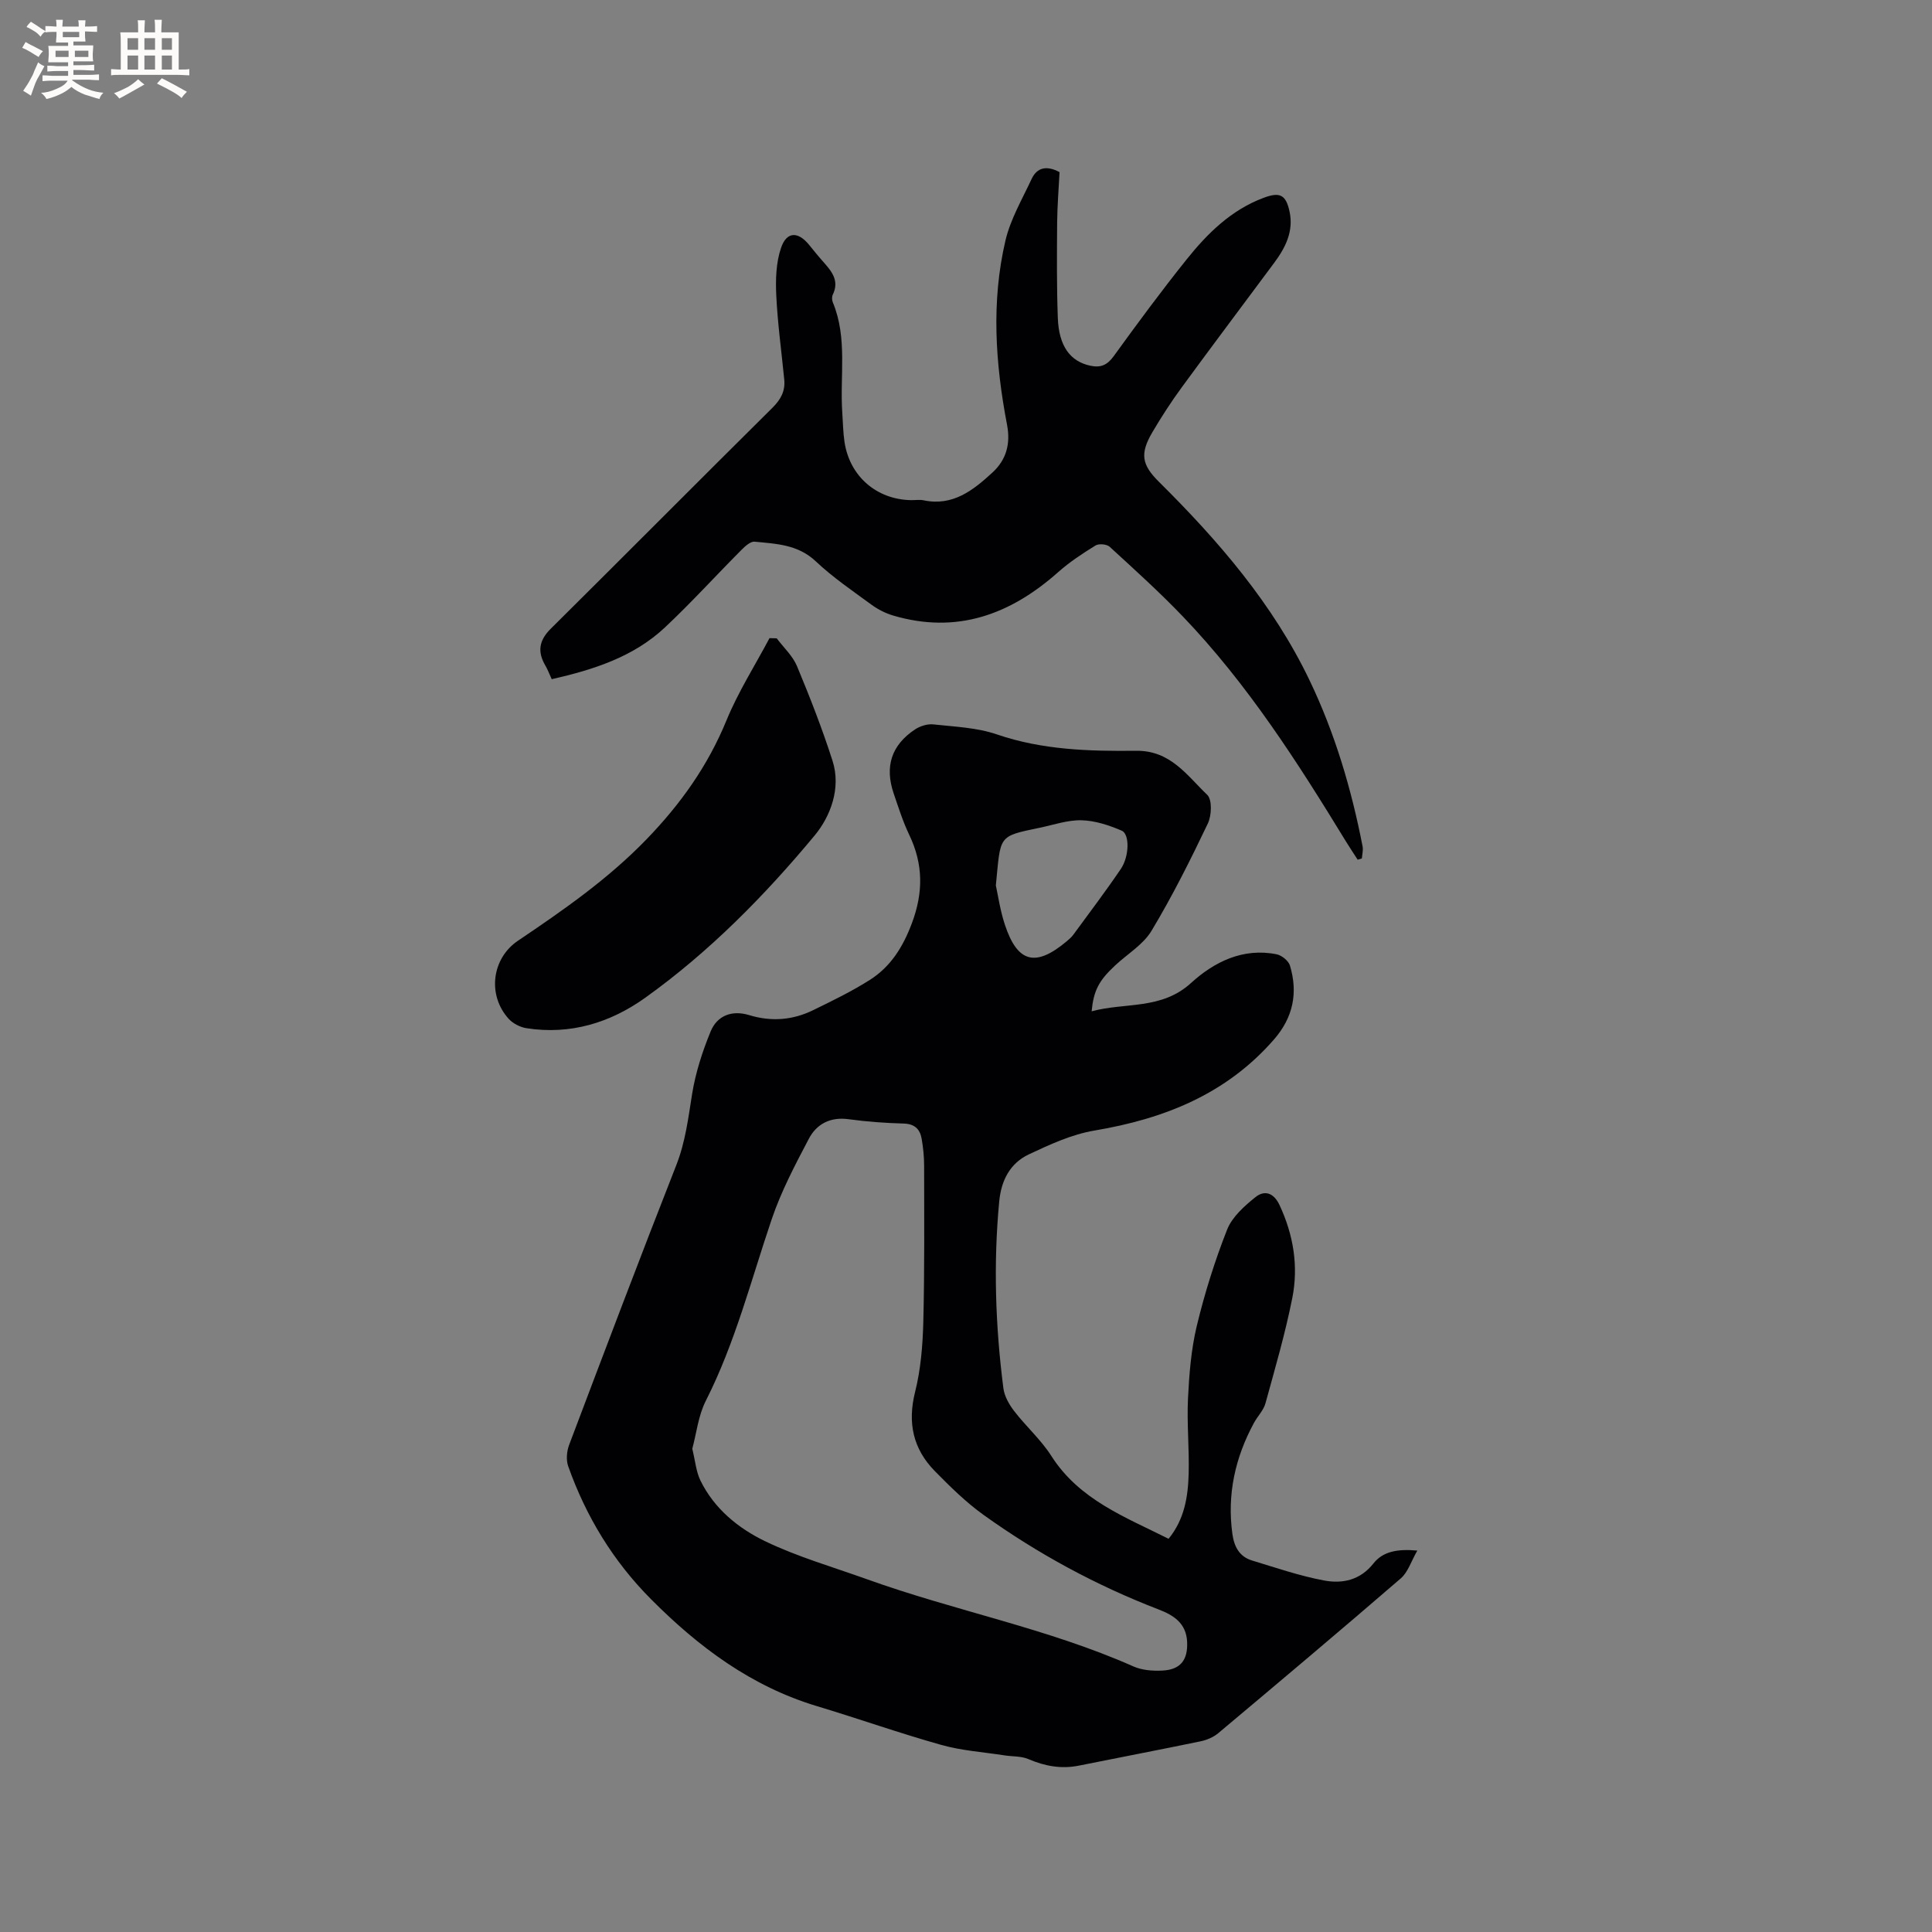 <svg enable-background="new 0 0 400 400" viewBox="0 0 400 400" xmlns="http://www.w3.org/2000/svg"><rect x="0" y="0" width="400" height="400" fill="#808080" stroke="none"/><g fill="#010103"><path d="m293.44 321.03c-1.29 2.25-1.94 4.47-3.4 5.74-12.51 10.8-25.15 21.44-37.82 32.07-.99.83-2.36 1.41-3.65 1.68-8.4 1.74-16.82 3.35-25.23 5.04-3.65.73-7.04.09-10.43-1.36-1.49-.64-3.29-.51-4.95-.77-4.36-.68-8.83-.97-13.06-2.16-8.66-2.43-17.15-5.44-25.76-8.03-13.59-4.09-24.51-12.25-34.34-22.13-7.83-7.86-13.47-17.12-17.16-27.54-.47-1.31-.3-3.13.21-4.47 7.3-19.31 14.6-38.61 22.15-57.82 1.9-4.82 2.49-9.75 3.29-14.76.71-4.42 2.13-8.81 3.84-12.97 1.37-3.33 4.45-4.45 7.95-3.39 4.62 1.41 9.03 1.06 13.28-1.02 3.98-1.94 8-3.89 11.73-6.26 4.32-2.74 6.86-6.82 8.7-11.72 2.39-6.36 2.37-12.22-.53-18.29-1.32-2.76-2.25-5.71-3.24-8.61-1.89-5.58-.45-10.01 4.44-13.25 1.05-.69 2.57-1.17 3.79-1.03 4.41.48 9 .65 13.14 2.07 9.43 3.23 19.14 3.5 28.85 3.39 7.11-.08 10.52 5.12 14.71 9.13 1.04 1 .91 4.29.11 5.95-3.6 7.54-7.35 15.04-11.65 22.19-1.73 2.88-5.01 4.81-7.56 7.2-3.34 3.11-4.43 5.18-4.84 9.47 6.98-1.89 14.44-.26 20.59-5.87 4.77-4.35 10.75-7.34 17.73-5.93 1.06.22 2.46 1.36 2.75 2.36 1.68 5.64.66 10.72-3.34 15.3-9.88 11.32-22.73 16.4-37.16 18.83-4.68.79-9.22 2.88-13.57 4.93-3.87 1.83-5.71 5.35-6.13 9.72-1.23 12.94-.79 25.84.86 38.7.21 1.65 1.18 3.36 2.23 4.72 2.45 3.19 5.55 5.93 7.7 9.3 5.79 9.08 15.27 12.63 24.27 17.15 3.29-4.01 4.03-8.71 4.16-13.48.14-5.19-.39-10.4-.14-15.57.25-5.03.65-10.14 1.82-15.02 1.63-6.77 3.73-13.47 6.28-19.94 1.04-2.63 3.56-4.87 5.87-6.73 1.87-1.5 3.79-.92 4.99 1.66 2.88 6.17 3.94 12.64 2.64 19.21-1.46 7.35-3.57 14.59-5.56 21.82-.4 1.46-1.64 2.68-2.39 4.07-3.89 7.18-5.58 14.79-4.46 22.96.36 2.62 1.43 4.71 4.06 5.51 4.94 1.5 9.86 3.19 14.91 4.14 3.79.71 7.48-.03 10.24-3.53 1.95-2.47 4.94-3.04 9.08-2.66zm-150.11-21.08c.62 2.54.79 4.73 1.68 6.56 2.85 5.84 7.83 9.9 13.41 12.59 6.74 3.24 14.02 5.33 21.09 7.87 18.21 6.55 37.38 10.16 55.16 18.05 1.76.78 3.94.95 5.9.86 3.85-.16 5.39-2.19 5.21-5.98-.19-3.83-2.78-5.48-5.88-6.67-12.91-4.97-25-11.52-36.23-19.56-3.67-2.63-6.95-5.87-10.13-9.1-4.5-4.59-5.68-9.99-4.08-16.38 1.17-4.66 1.57-9.58 1.7-14.41.27-10.79.18-21.59.17-32.39 0-1.89-.19-3.81-.52-5.67-.35-1.96-1.47-3.04-3.72-3.1-3.81-.11-7.63-.38-11.4-.9-3.79-.52-6.63.99-8.24 4.07-2.84 5.4-5.72 10.87-7.67 16.62-4.28 12.61-7.55 25.56-13.62 37.55-1.59 3.1-1.97 6.83-2.83 9.99zm62.85-116.62c.45 2.02.89 5.18 1.88 8.15 2.61 7.88 6.37 8.81 12.83 3.37.48-.41.97-.83 1.34-1.34 3.31-4.52 6.69-8.98 9.83-13.61 1.76-2.6 1.85-7.2.18-7.92-2.61-1.12-5.5-2.08-8.3-2.15-2.88-.08-5.8.95-8.69 1.55-8.75 1.82-8.04 1.53-9.07 11.95z"/><path d="m114.23 140.62c-.51-1.09-.83-1.99-1.3-2.79-1.68-2.85-1.37-5.2 1.07-7.63 15.36-15.23 30.59-30.58 45.95-45.8 1.73-1.72 2.65-3.46 2.42-5.83-.57-5.79-1.37-11.57-1.65-17.37-.16-3.29-.06-6.83.99-9.89 1.16-3.4 3.5-3.41 5.76-.67.94 1.14 1.86 2.31 2.85 3.42 1.78 2.01 3.55 3.97 2.09 6.97-.2.42-.17 1.1.01 1.55 3.1 7.44 1.43 15.29 1.97 22.94.14 2.01.16 4.03.46 6.01 1.08 7.1 6.66 11.91 13.81 12.02.85.01 1.73-.14 2.54.03 6.08 1.28 10.29-2.08 14.31-5.78 2.87-2.65 3.73-5.96 2.99-9.84-2.43-12.7-3.3-25.49-.33-38.17 1.04-4.42 3.46-8.53 5.4-12.71 1.16-2.49 3.19-2.83 5.8-1.44-.17 3.37-.47 6.93-.5 10.49-.05 6.57-.1 13.15.14 19.71.22 5.87 2.6 9 6.74 9.88 2.12.45 3.47-.11 4.81-1.95 4.91-6.78 9.88-13.52 15.11-20.05 4.32-5.4 9.23-10.25 15.94-12.76 3.35-1.26 4.62-.68 5.38 2.85.87 4.06-.84 7.45-3.17 10.59-6.38 8.6-12.82 17.14-19.14 25.78-2.19 2.99-4.21 6.11-6.09 9.3-2.62 4.46-2.22 6.74 1.38 10.3 12.32 12.22 23.58 25.26 31.16 41.07 5.25 10.95 8.67 22.5 10.98 34.39.15.79-.09 1.66-.15 2.49-.29.09-.58.17-.87.26-.82-1.28-1.67-2.54-2.46-3.83-10.01-16.39-20.35-32.55-33.7-46.49-4.83-5.05-10.03-9.74-15.19-14.47-.6-.55-2.24-.69-2.93-.26-2.68 1.65-5.35 3.41-7.7 5.49-9.92 8.82-21.02 12.91-34.23 9-1.57-.47-3.13-1.27-4.46-2.24-3.93-2.88-8-5.65-11.53-8.98-3.7-3.49-8.19-3.62-12.65-4.06-.85-.09-1.98.94-2.73 1.7-5.31 5.33-10.37 10.91-15.85 16.06-6.53 6.12-14.79 8.74-23.43 10.71z"/><path d="m160.81 132.16c1.43 1.91 3.31 3.63 4.2 5.76 2.68 6.43 5.22 12.94 7.35 19.57 1.84 5.72-.46 11.59-3.7 15.49-10.36 12.47-21.78 24.07-35.04 33.57-7.28 5.21-15.53 7.74-24.61 6.33-1.33-.21-2.83-.98-3.72-1.97-4.43-4.91-3.47-12.5 1.96-16.15 9.4-6.34 18.65-12.76 26.62-21.01 7.04-7.28 12.67-15.18 16.53-24.58 2.42-5.91 5.91-11.38 8.92-17.05.5.01.99.03 1.49.04z"/></g><path d="m6.8 9.5c.6.3 1.3.7 2.1 1.1-.4.4-.7.8-.9 1.2-.7-.4-1.3-.8-1.8-1.1s-1.1-.6-1.6-.8c.2-.4.5-.8.7-1.2.4.2.8.5 1.5.8zm.9 6.9c-.3.6-.5 1.1-.7 1.7s-.4 1.1-.6 1.7c-.6-.4-1.1-.7-1.6-1 .7-1 1.2-1.8 1.5-2.4.3-.5.6-1.1.8-1.7.3-.6.5-1.2.8-1.8.3.3.8.6 1.3.8-.7 1.3-1.2 2.2-1.5 2.7zm.1-11c.4.3 1 .7 1.7 1.1-.5.2-.8.6-1.1 1.1-.5-.6-1-1-1.4-1.2s-.9-.6-1.5-.8c.2-.4.5-.7.9-1.1.5.3.9.6 1.4.9zm10.5 13.1c1 .4 2 .6 3.1.7-.4.4-.7.8-.8 1.3-.9-.2-1.9-.6-3-.9-1-.4-2-.9-2.8-1.6-.5.4-1.1.9-1.9 1.3s-1.9.9-3.3 1.2c-.1-.3-.5-.8-1.1-1.3 1 0 2.1-.3 3.2-.8 1.2-.5 1.9-1 2.3-1.7h-3.2c-.4 0-1 0-2 .1v-1.2c1 0 1.7.1 2 .1h3.3v-1h-2.3c-.2 0-.9 0-2 .1v-1.2c1.2 0 1.9.1 2 .1h2.3v-.8h-4.1c0-.7.1-1.2.1-1.6 0-.5 0-1.1-.1-1.8h4.1v-.7h-2.5c0-.6.1-1.1.1-1.6v-.6h-.5c-.4 0-1 0-1.8.1v-1.3c1.2 0 1.9.1 2.1.1h.2c0-.3 0-.8-.1-1.4h1.4c0 .6-.1 1-.1 1.4h3.4c0-.4 0-.8-.1-1.3h1.5c0 .4-.1.9-.1 1.3.7 0 1.5 0 2.5-.1v1.2c-1 0-1.8-.1-2.5-.1v.6c0 .3 0 .8.1 1.5h-2.5v.8h4.1c0 .7-.1 1.3-.1 1.8s0 1 .1 1.5h-4.1v.8h1.4c.8 0 1.8 0 2.9-.1v1.2c-1 0-1.9-.1-2.8-.1h-1.5v1h3.2c.3 0 1 0 2.1-.1v1.2c-1.1 0-1.8-.1-2.1-.1h-3.4l-.1.1c1.4 1 2.4 1.5 3.4 1.9zm-4.1-6.7v-1.3h-2.7v1.3zm2.2-4.1v-1.1h-3.4v1.1zm1.9 4.1v-1.3h-2.8v1.3z" fill="#fcfbfa"/><path d="m37 6.7v2.3 5.4c1 0 1.8 0 2.2-.1v1.3c-.6 0-1.5-.1-2.5-.1h-11.9c-.7 0-1.3 0-1.8.1v-1.3c.5 0 1.1.1 2 .1v-5.2c0-1 0-1.8-.1-2.5h3.7c0-1.3 0-2.1-.1-2.5h1.5c0 .4-.1 1.3-.1 2.5h2.2c0-1.2 0-2.1-.1-2.6h1.5c0 .4-.1 1.3-.1 2.6zm-12.3 13.7c-.3-.4-.7-.8-1.1-1.1 1.1-.4 2.1-.9 2.9-1.3.8-.5 1.5-1 2.1-1.6.4.4.9.8 1.3 1.1-2.5 1.4-4.2 2.4-5.2 2.9zm3.9-10.1v-2.4h-2.2v2.4zm0 4.1v-2.9h-2.2v2.9zm3.5-4.1v-2.4h-2.2v2.4zm0 4.1v-2.9h-2.2v2.9zm.4 2.9 1-1.1c.6.3 1.4.7 2.5 1.3s2 1.1 2.7 1.5c-.4.4-.8.8-1.1 1.3-.8-.8-2.5-1.7-5.1-3zm3.1-7v-2.4h-2.1v2.4zm0 4.1v-2.9h-2.1v2.9z" fill="#fcfbfa"/></svg>
